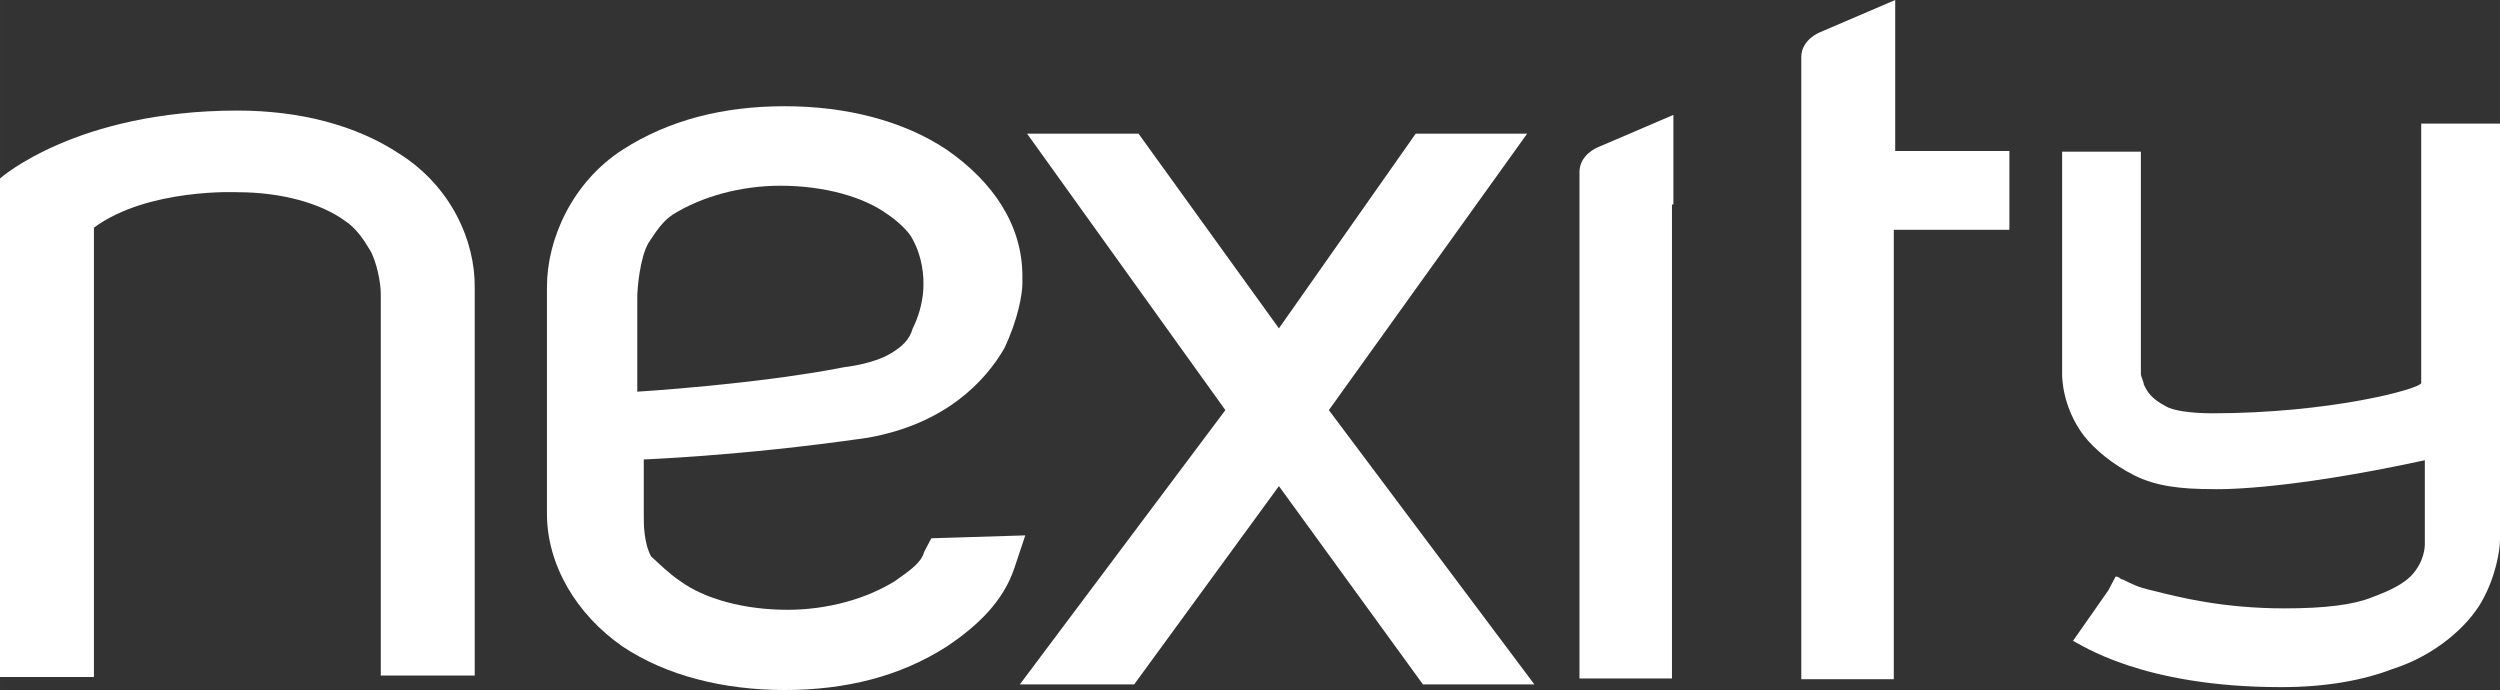 <?xml version="1.0" encoding="UTF-8" standalone="no"?>
<!-- Created with Inkscape (http://www.inkscape.org/) -->

<svg
   xmlns:dc="http://purl.org/dc/elements/1.1/"
   xmlns:cc="http://creativecommons.org/ns#"
   xmlns:rdf="http://www.w3.org/1999/02/22-rdf-syntax-ns#"
   xmlns:svg="http://www.w3.org/2000/svg"
   xmlns="http://www.w3.org/2000/svg"
   xmlns:sodipodi="http://sodipodi.sourceforge.net/DTD/sodipodi-0.dtd"
   xmlns:inkscape="http://www.inkscape.org/namespaces/inkscape"
   width="346"
   height="95.5"
   viewBox="0 0 91.546 25.268"
   version="1.1"
   id="svg8"
   inkscape:version="0.92.2 5c3e80d, 2017-08-06"
   sodipodi:docname="crea-project-nexity-logo2.svg">
  <rect x="0" y="0" width="91.546" height="25.268" fill="#333333" stroke="none"/>
  <defs
     id="defs2" />
  <sodipodi:namedview
     id="base"
     pagecolor="#ffffff"
     bordercolor="#666666"
     borderopacity="1.0"
     inkscape:pageopacity="0.0"
     inkscape:pageshadow="2"
     inkscape:zoom="1.2600473"
     inkscape:cx="9.7768317"
     inkscape:cy="35.800019"
     inkscape:document-units="mm"
     inkscape:current-layer="layer1"
     showgrid="false"
     fit-margin-top="0"
     fit-margin-left="0"
     fit-margin-right="0"
     fit-margin-bottom="0"
     units="px"
     inkscape:window-width="1440"
     inkscape:window-height="855"
     inkscape:window-x="0"
     inkscape:window-y="1"
     inkscape:window-maximized="1" />
  <g
     inkscape:label="Layer 1"
     inkscape:groupmode="layer"
     id="layer1"
     transform="translate(32.655,-329.585)">
    <polygon
       style="fill:#ffffff"
       points="109.6,456.5 129.6,429.1 149.5,456.5 156,456.5 164.9,456.5 136.5,418.6 163.9,380.4 148.5,380.4 129.6,407.3 110.2,380.4 94.8,380.4 122.2,418.6 93.8,456.5 102.7,456.5 "
       id="polygon12"
       transform="matrix(0.265,0,0,0.265,-20.167,233.674)" />
    <path
       style="fill:#ffffff;stroke-width:0.265"
       inkscape:connector-curvature="0"
       d="M -0.905,345.619 C 1.979,345.116 3.434,343.529 4.122,342.338 4.625,341.28 4.783,340.354 4.783,339.957 c 0,-0.106 0,-0.106 0,-0.265 0,-1.852 -1.058,-3.44 -2.778,-4.63 -1.588,-1.058 -3.678,-1.587 -5.927,-1.587 -2.249,0 -4.233,0.503 -5.927,1.587 -1.852,1.191 -2.778,3.281 -2.778,5.027 v 8.308 c 0,1.852 1.058,3.678 2.778,4.868 1.587,1.058 3.678,1.587 5.927,1.587 2.249,0 4.233,-0.503 5.927,-1.587 1.191,-0.794 2.09,-1.693 2.487,-2.884 l 0.397,-1.191 -3.44,0.106 -0.265,0.503 c -0.106,0.397 -0.503,0.661 -1.058,1.058 -1.058,0.661 -2.487,1.058 -3.942,1.058 -1.587,0 -3.043,-0.397 -3.942,-1.058 -0.397,-0.265 -0.794,-0.661 -1.058,-0.9 -0.265,-0.503 -0.265,-1.191 -0.265,-1.455 v -2.09 c -0.238,0 3.44,-0.106 8.176,-0.794 z m -8.414,-1.693 v -3.44 c 0,-0.397 0.106,-1.455 0.397,-1.984 0.265,-0.397 0.503,-0.794 0.9,-1.058 1.058,-0.661 2.487,-1.058 3.942,-1.058 1.587,0 3.043,0.397 3.942,1.058 0.397,0.265 0.794,0.661 0.9,0.9 0,0 0.9,1.455 0,3.281 -0.106,0.397 -0.397,0.661 -0.794,0.9 -0.661,0.397 -1.693,0.503 -1.693,0.503 -3.228,0.635 -7.594,0.9 -7.594,0.9 z"
       id="path14" />
    <path
       style="fill:#ffffff;stroke-width:0.265"
       inkscape:connector-curvature="0"
       d="m -18.024,335.221 c -1.587,-1.058 -3.678,-1.587 -5.927,-1.587 -5.927,0 -8.705,2.487 -8.705,2.487 v 12.488 5.768 h 3.44 v -16.457 c 1.984,-1.455 5.265,-1.296 5.265,-1.296 1.587,0 3.043,0.397 3.942,1.058 0.397,0.265 0.661,0.661 0.9,1.058 0.238,0.397 0.397,1.191 0.397,1.587 v 13.996 h 3.44 v -5.768 -8.414 c 0.026,-1.746 -0.873,-3.731 -2.752,-4.921 z"
       id="path16" />
    <path
       style="fill:#ffffff;stroke-width:0.265"
       inkscape:connector-curvature="0"
       d="m 40.978,335.115 h -4.233 v 0 -5.53 l -2.778,1.191 c 0,0 -0.661,0.265 -0.661,0.9 v 4.736 18.045 h 0.9 2.487 v -16.457 h 4.233 v -2.884 z"
       id="path18" />
    <path
       style="fill:#ffffff;stroke-width:0.265"
       inkscape:connector-curvature="0"
       d="m 28.622,337.073 v 0 -3.281 l -2.778,1.191 c 0,0 -0.661,0.265 -0.661,0.9 v 2.487 16.06 h 0.9 2.487 V 339.957 337.073 Z"
       id="path20" />
    <path
       style="fill:#ffffff;stroke-width:0.265"
       inkscape:connector-curvature="0"
       d="m 48.334,344.719 c -0.794,0 -1.455,-0.106 -1.693,-0.265 -0.503,-0.265 -0.661,-0.503 -0.794,-0.794 0,-0.106 -0.106,-0.265 -0.106,-0.397 v -0.106 -8.017 h -2.884 v 0 8.149 c 0,0.106 0,1.191 0.794,2.249 0.397,0.503 1.058,1.058 1.852,1.455 0.794,0.397 1.693,0.503 2.884,0.503 v 0 c 0,0 2.381,0.106 7.752,-1.058 v 3.043 0 0 c 0,0.106 0,0.661 -0.503,1.191 -0.265,0.265 -0.661,0.503 -1.455,0.794 -0.661,0.265 -1.693,0.397 -3.175,0.397 -2.249,0 -3.836,-0.397 -4.868,-0.661 -0.503,-0.106 -0.794,-0.265 -1.058,-0.397 -0.106,0 -0.106,-0.106 -0.265,-0.106 v 0 0 l -0.265,0.503 -1.296,1.852 c 0.265,0.106 2.487,1.693 7.62,1.693 v 0 c 1.693,0 3.043,-0.265 4.075,-0.661 1.587,-0.503 2.778,-1.587 3.281,-2.487 0.503,-0.9 0.661,-1.852 0.661,-2.249 v -0.106 -15.134 h -2.884 v 9.499 c -0.026,0.212 -3.307,1.111 -7.673,1.111 z"
       id="path22" />
  </g>
</svg>
